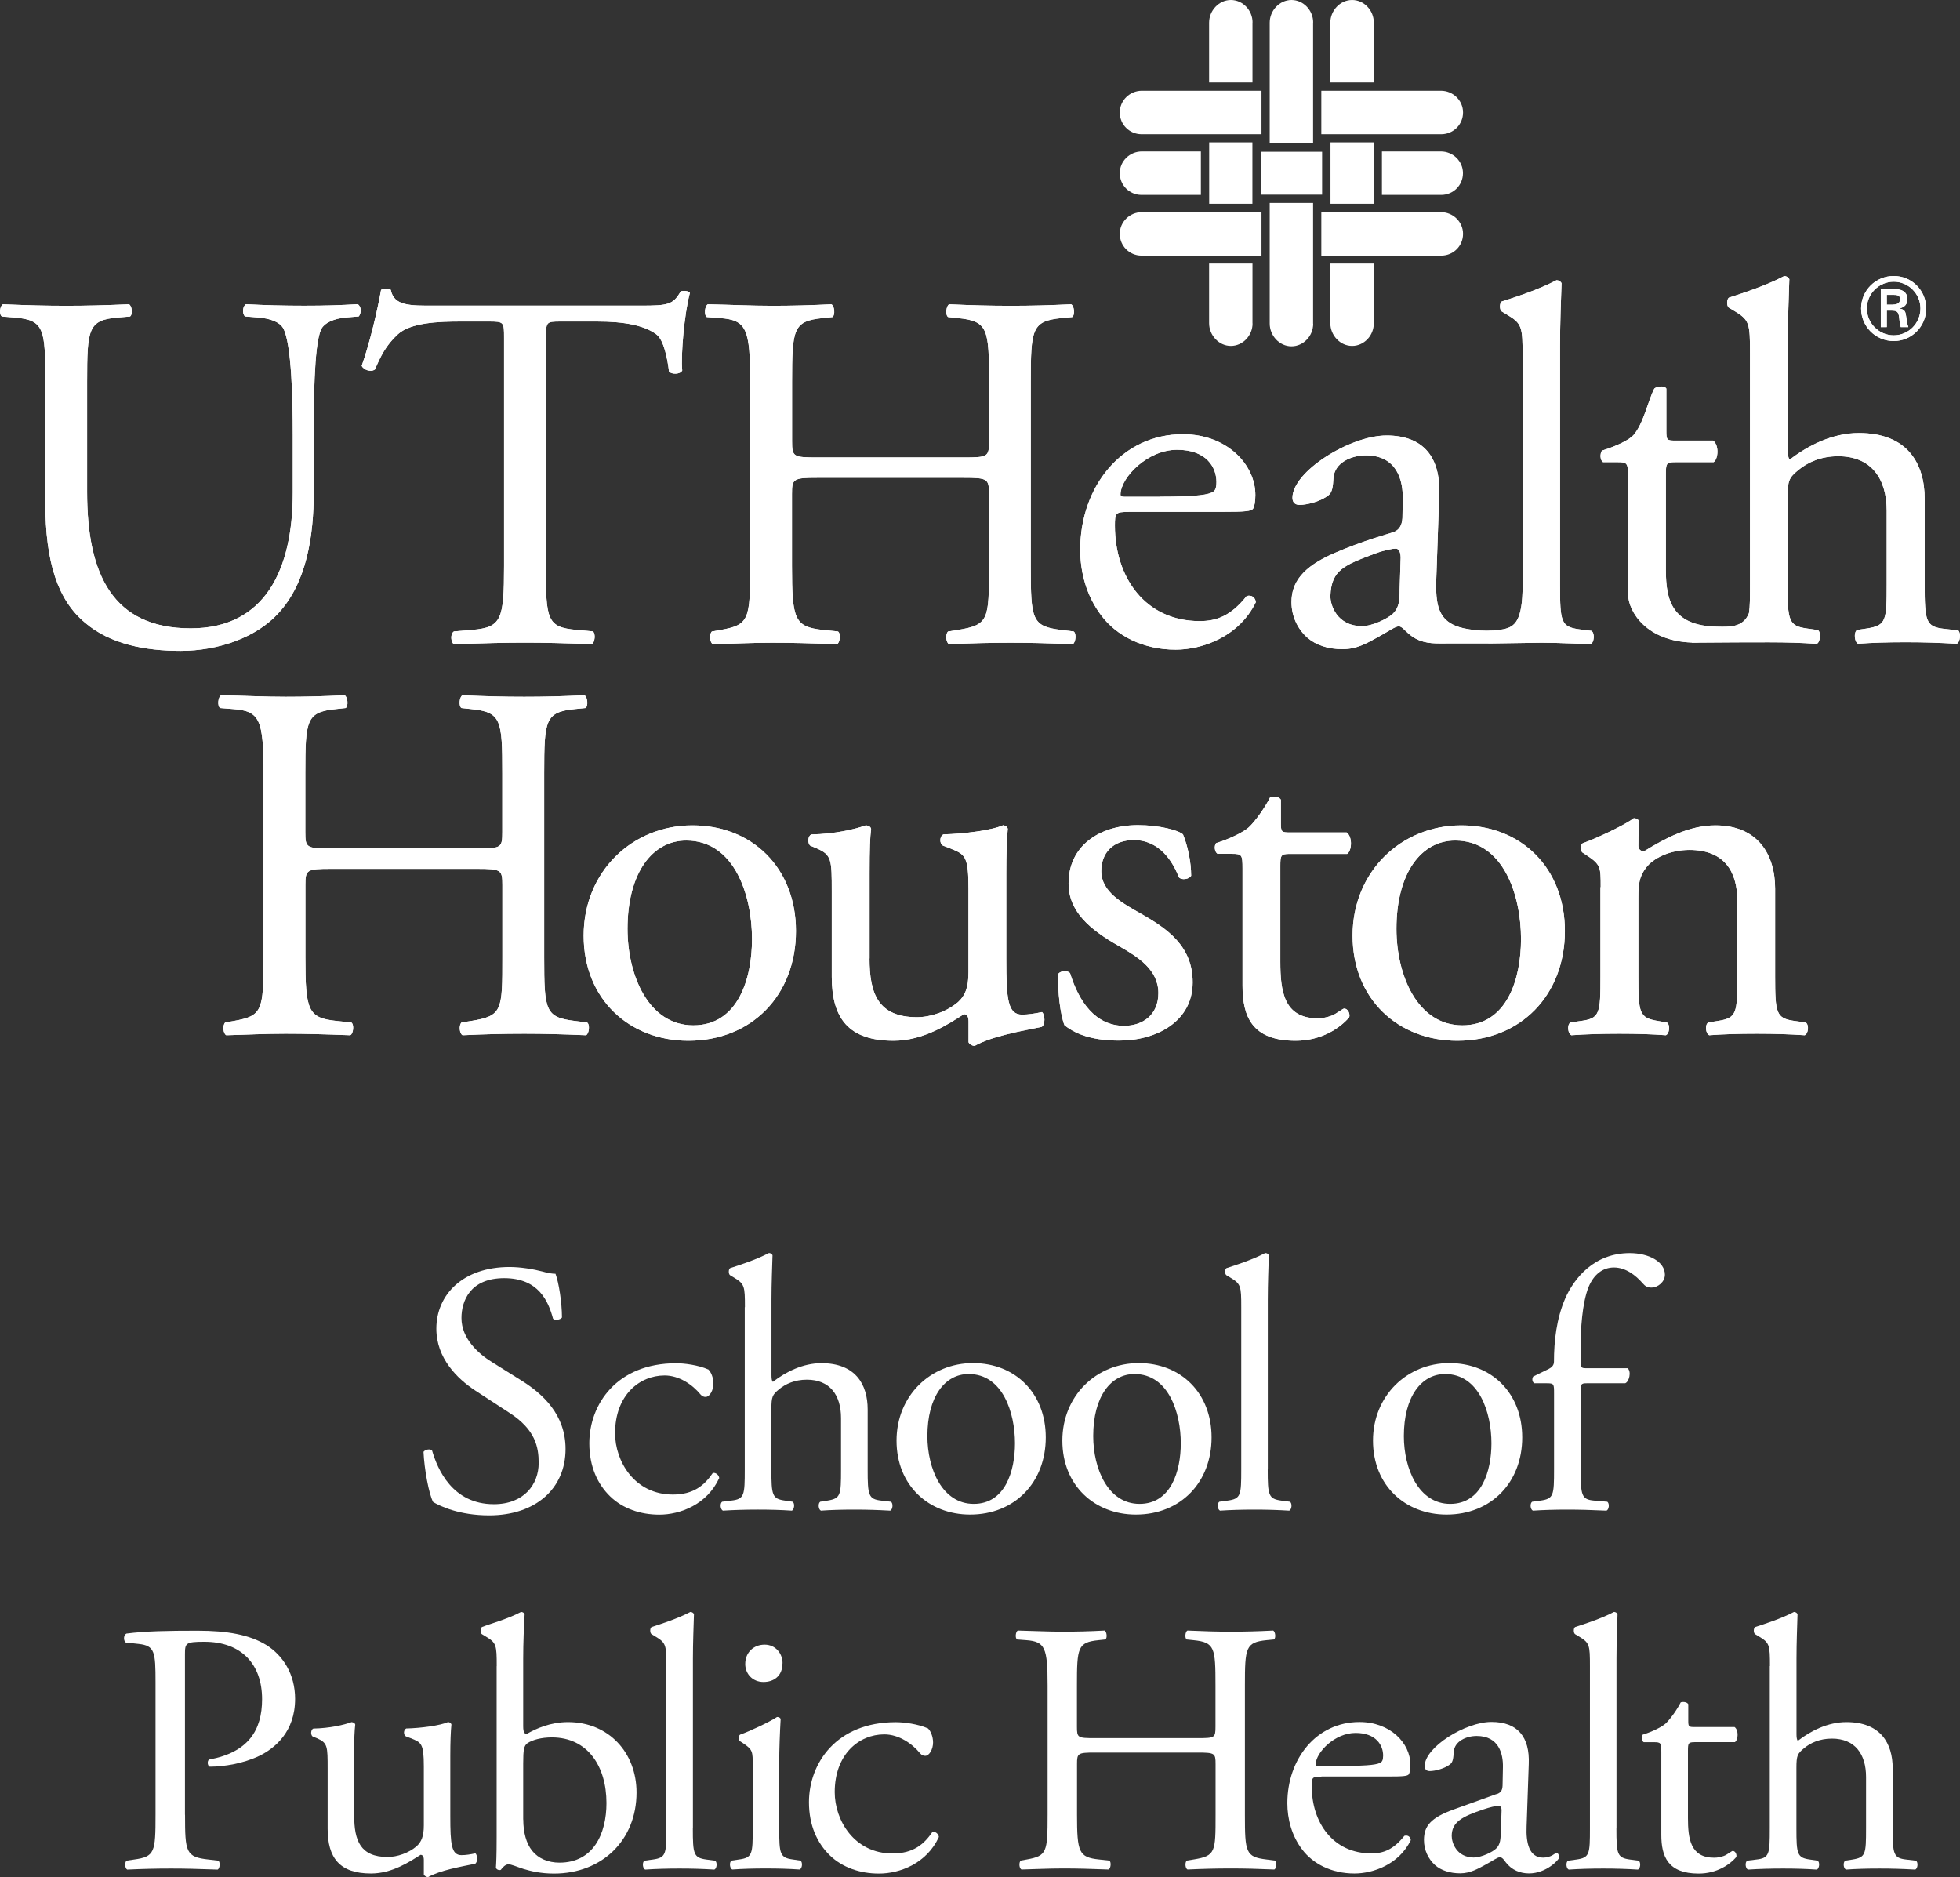 <?xml version="1.0" encoding="UTF-8"?><svg id="Stacked" xmlns="http://www.w3.org/2000/svg" viewBox="0 0 245.75 235.34"><rect x="0" y="0" width="245.75" height="235.34" fill="#333333" stroke="none"/><defs><style>.cls-1{fill:#fff;}</style></defs><g><path class="cls-1" d="M61.33,189.99c-3.78,0-6.17-1.17-7.02-1.67-.54-.99-1.12-4.19-1.21-6.3,.23-.31,.9-.41,1.08-.14,.67,2.29,2.52,6.71,7.74,6.71,3.78,0,5.62-2.48,5.62-5.17,0-1.98-.4-4.19-3.69-6.3l-4.28-2.79c-2.25-1.48-4.86-4.05-4.86-7.74,0-4.27,3.33-7.74,9.18-7.74,1.39,0,3.01,.27,4.18,.58,.58,.18,1.21,.27,1.58,.27,.41,1.08,.81,3.6,.81,5.49-.18,.27-.9,.41-1.12,.14-.58-2.16-1.8-5.08-6.12-5.08s-5.36,2.92-5.36,5c0,2.61,2.16,4.5,3.83,5.53l3.6,2.25c2.83,1.75,5.62,4.36,5.62,8.64,0,4.95-3.73,8.32-9.58,8.32h0Z"/><path class="cls-1" d="M88.78,171.67c.36,.31,.67,1.04,.67,1.8,0,.81-.45,1.67-.99,1.67-.22,0-.45-.09-.63-.31-.99-1.21-2.66-2.38-4.5-2.38-3.15,0-6.21,2.47-6.21,7.24,0,3.51,2.43,7.69,7.25,7.69,2.61,0,3.96-1.17,5-2.7,.36-.09,.76,.23,.81,.63-1.53,3.33-4.9,4.59-7.51,4.59-2.38,0-4.59-.76-6.17-2.29-1.57-1.53-2.61-3.73-2.61-6.66,0-4.86,3.42-10.03,10.89-10.03,1.04,0,2.79,.23,4,.77v-.02Z"/><path class="cls-1" d="M93.4,163.89c0-2.65-.04-2.92-1.4-3.73l-.45-.27c-.23-.14-.23-.77,0-.9,1.12-.36,3.24-1.04,4.86-1.89,.18,0,.36,.09,.45,.27-.04,1.35-.13,3.6-.13,5.58v9.45c0,.41,.04,.77,.18,.85,1.62-1.26,3.78-2.34,6.08-2.34,4.27,0,5.8,2.65,5.8,5.8v7.52c0,3.24,.09,3.73,1.71,3.91l1.21,.14c.31,.22,.22,.99-.09,1.12-1.62-.09-2.93-.13-4.5-.13s-2.97,.04-4.19,.13c-.31-.13-.4-.9-.09-1.12l.9-.14c1.67-.27,1.71-.67,1.71-3.91v-6.44c0-2.88-1.4-4.81-4.28-4.81-1.53,0-2.7,.54-3.51,1.22-.81,.67-.94,.9-.94,2.47v7.56c0,3.24,.09,3.69,1.71,3.91l.94,.14c.32,.18,.23,.99-.09,1.12-1.35-.09-2.66-.13-4.23-.13s-2.97,.04-4.41,.13c-.31-.13-.41-.9-.09-1.12l1.12-.14c1.67-.18,1.71-.67,1.71-3.91v-20.34h.02Z"/><path class="cls-1" d="M131.12,180.22c0,5.62-3.87,9.67-9.49,9.67-5.17,0-9.22-3.64-9.22-9.27s4.27-9.72,9.58-9.72,9.13,3.78,9.13,9.31h0Zm-9.67-7.95c-2.97,0-5.17,2.83-5.17,7.78,0,4.09,1.85,8.5,5.81,8.5s5.17-4.14,5.17-7.6c0-3.82-1.53-8.68-5.81-8.68h0Z"/><path class="cls-1" d="M151.91,180.22c0,5.62-3.87,9.67-9.49,9.67-5.17,0-9.22-3.64-9.22-9.27s4.27-9.72,9.58-9.72,9.13,3.78,9.13,9.31h0Zm-9.67-7.95c-2.97,0-5.17,2.83-5.17,7.78,0,4.09,1.85,8.5,5.81,8.5s5.17-4.14,5.17-7.6c0-3.82-1.53-8.68-5.81-8.68h0Z"/><path class="cls-1" d="M158.95,184.23c0,3.24,.09,3.69,1.71,3.91l1.08,.14c.31,.22,.22,.99-.09,1.12-1.48-.09-2.79-.13-4.36-.13s-2.97,.04-4.32,.13c-.31-.13-.4-.9-.09-1.12l1.04-.14c1.67-.23,1.71-.67,1.71-3.91v-20.34c0-2.65-.04-2.92-1.4-3.73l-.45-.27c-.23-.14-.23-.77,0-.9,1.12-.36,3.24-1.04,4.86-1.89,.18,0,.36,.09,.45,.27-.04,1.35-.13,3.6-.13,5.58v21.28h-.01Z"/><path class="cls-1" d="M190.86,180.22c0,5.62-3.87,9.67-9.49,9.67-5.17,0-9.22-3.64-9.22-9.27s4.27-9.72,9.58-9.72,9.13,3.78,9.13,9.31h0Zm-9.67-7.95c-2.97,0-5.17,2.83-5.17,7.78,0,4.09,1.85,8.5,5.81,8.5s5.17-4.14,5.17-7.6c0-3.82-1.53-8.68-5.81-8.68h0Z"/><path class="cls-1" d="M198.96,173.43c-.77,0-.77,.09-.77,1.31v9.49c0,3.24,.09,3.78,1.71,3.91l1.62,.14c.32,.22,.22,.99-.09,1.12-2.03-.09-3.33-.13-4.91-.13s-2.97,.04-4.32,.13c-.32-.13-.41-.9-.09-1.12l1.03-.14c1.67-.23,1.71-.67,1.71-3.91v-9.49c0-1.22,0-1.31-.9-1.31h-1.58c-.27-.18-.31-.58-.13-.85l1.93-.94c.36-.18,.67-.45,.67-.9,0-2.61,.32-5.4,1.4-7.92,1.12-2.56,3.64-5.71,8.1-5.71,2.38,0,4.41,1.08,4.41,2.7,0,.9-.86,1.62-1.71,1.62-.5,0-.77-.18-1.08-.54-.86-.99-2.12-1.98-3.6-1.98-1.39,0-2.52,.85-3.19,2.47-.81,2.07-.99,5.35-.99,7.6v1.3c0,1.21,0,1.26,.77,1.26h5.13c.5,.45,.18,1.71-.31,1.89h-4.81Z"/><path class="cls-1" d="M23.2,227.52c0,4.72,.09,5.31,2.97,5.62l1.21,.14c.27,.22,.18,.99-.09,1.12-2.57-.09-4.05-.13-5.85-.13-1.89,0-3.51,.04-5.49,.13-.27-.13-.36-.85-.09-1.12l.94-.14c2.61-.36,2.7-.9,2.7-5.62v-16.6c0-3.82-.09-4.59-2.12-4.81l-1.62-.18c-.32-.27-.27-.95,.09-1.12,2.38-.31,5.17-.36,8.91-.36s6.52,.5,8.64,1.8c2.07,1.3,3.6,3.64,3.6,6.75,0,4.14-2.56,6.21-4.5,7.15-1.98,.94-4.37,1.35-6.21,1.35-.32-.14-.32-.81-.04-.9,4.86-.9,6.61-3.65,6.61-7.56,0-4.36-2.56-7.2-7.24-7.2-2.39,0-2.43,.18-2.43,1.62v20.07h.01Z"/><path class="cls-1" d="M44.41,227.65c0,3.1,.77,5.17,4.19,5.17,1.21,0,2.65-.5,3.64-1.35,.58-.54,.9-1.21,.9-2.61v-7.38c0-2.93-.32-3.02-1.67-3.56l-.58-.22c-.32-.18-.32-.81,.04-.99,1.8-.04,4.27-.36,5.26-.81,.22,.04,.36,.14,.41,.31-.09,.85-.14,2.25-.14,3.92v7.56c0,3.56,.14,4.9,1.4,4.9,.54,0,1.12-.09,1.75-.23,.27,.23,.31,1.12-.04,1.31-1.75,.36-4.37,.81-5.89,1.67-.23,0-.45-.14-.54-.31v-1.85c0-.4-.14-.63-.41-.63-1.35,.85-3.55,2.34-6.21,2.34-3.96,0-5.44-1.98-5.44-5.62v-7.51c0-2.83,0-3.24-1.35-3.83l-.54-.22c-.27-.23-.22-.85,.09-.99,2.07-.04,3.82-.45,4.81-.81,.27,.04,.41,.14,.45,.31-.09,.77-.14,1.71-.14,3.92v7.51h0Z"/><path class="cls-1" d="M62.28,208.89c0-2.65-.04-2.92-1.4-3.73l-.45-.27c-.23-.14-.23-.77,0-.9,1.03-.41,3.19-.99,4.9-1.89,.18,0,.36,.09,.45,.27-.09,1.58-.18,3.6-.18,5.58v8.5c0,.77,.18,.94,.45,.94,1.17-.67,2.97-1.48,5.17-1.48,5.13,0,8.59,3.87,8.59,8.82,0,5.98-4.32,10.17-10.35,10.17-1.67,0-2.92-.31-3.82-.58-.95-.31-1.53-.58-1.89-.58s-.72,.36-.94,.67c-.04,.05-.09,.05-.18,.05-.18,0-.36-.09-.45-.27,.04-.63,.09-1.48,.09-3.83v-21.46h.01Zm3.33,19.25c0,1.57,.36,2.97,1.12,3.91,.76,.95,1.98,1.48,3.42,1.48,4.23,0,5.89-3.6,5.89-7.47,0-4.64-2.38-8.23-6.84-8.23-1.35,0-2.43,.31-3.06,.72-.45,.32-.54,.81-.54,2.56v7.02h.01Z"/><path class="cls-1" d="M86.87,229.23c0,3.24,.09,3.69,1.71,3.91l1.08,.14c.31,.22,.22,.99-.09,1.12-1.48-.09-2.79-.13-4.36-.13s-2.97,.04-4.32,.13c-.31-.13-.4-.9-.09-1.12l1.04-.14c1.67-.23,1.71-.67,1.71-3.91v-20.34c0-2.65-.04-2.92-1.4-3.73l-.45-.27c-.23-.14-.23-.77,0-.9,1.12-.36,3.24-1.04,4.86-1.89,.18,0,.36,.09,.45,.27-.04,1.35-.13,3.6-.13,5.58v21.28h-.01Z"/><path class="cls-1" d="M94.38,221.35c0-1.75,0-1.98-1.21-2.79l-.41-.27c-.18-.18-.18-.68,.04-.81,1.04-.36,3.6-1.53,4.63-2.21,.22,0,.41,.09,.45,.27-.09,1.57-.18,3.73-.18,5.58v8.1c0,3.24,.09,3.69,1.71,3.91l.95,.14c.32,.22,.22,.99-.09,1.12-1.35-.09-2.66-.13-4.23-.13s-2.97,.04-4.23,.13c-.31-.13-.41-.9-.09-1.12l.95-.14c1.67-.23,1.71-.67,1.71-3.91v-7.88h0Zm3.73-12.81c0,1.62-1.12,2.34-2.38,2.34-1.39,0-2.29-1.04-2.29-2.25,0-1.48,1.08-2.43,2.43-2.43s2.25,1.08,2.25,2.34h-.01Z"/><path class="cls-1" d="M116.32,216.67c.36,.31,.67,1.04,.67,1.8,0,.81-.45,1.67-.99,1.67-.22,0-.45-.09-.63-.31-.99-1.21-2.66-2.38-4.5-2.38-3.15,0-6.21,2.47-6.21,7.24,0,3.51,2.43,7.69,7.25,7.69,2.61,0,3.96-1.17,5-2.7,.36-.09,.76,.23,.81,.63-1.53,3.33-4.9,4.59-7.51,4.59-2.38,0-4.59-.76-6.17-2.29-1.57-1.53-2.61-3.73-2.61-6.66,0-4.86,3.42-10.03,10.89-10.03,1.04,0,2.79,.23,4,.77v-.02Z"/><path class="cls-1" d="M137.29,219.73c-2.16,0-2.25,.09-2.25,1.44v6.34c0,4.72,.23,5.35,2.75,5.62l1.3,.14c.27,.18,.18,.99-.09,1.12-2.43-.09-3.96-.13-5.71-.13-1.93,0-3.46,.09-5.22,.13-.27-.13-.36-.85-.09-1.12l.76-.14c2.52-.45,2.61-.9,2.61-5.62v-16.2c0-4.72-.32-5.49-2.66-5.67l-1.17-.09c-.27-.18-.18-.99,.09-1.12,2.2,.05,3.73,.14,5.67,.14,1.75,0,3.29-.04,5.22-.14,.27,.14,.36,.95,.09,1.12l-.86,.09c-2.61,.27-2.7,.94-2.7,5.67v5.17c0,1.4,.09,1.44,2.25,1.44h12.87c2.16,0,2.25-.04,2.25-1.44v-5.17c0-4.72-.09-5.4-2.75-5.67l-.86-.09c-.27-.18-.18-.99,.09-1.12,2.07,.09,3.6,.14,5.45,.14s3.29-.04,5.31-.14c.27,.14,.36,.95,.09,1.12l-.94,.09c-2.61,.27-2.7,.94-2.7,5.67v16.2c0,4.72,.09,5.31,2.7,5.62l1.08,.14c.27,.18,.18,.99-.09,1.12-2.16-.09-3.69-.13-5.44-.13-1.84,0-3.46,.04-5.45,.13-.27-.13-.36-.85-.09-1.12l.86-.14c2.75-.45,2.75-.9,2.75-5.62v-6.34c0-1.35-.09-1.44-2.25-1.44h-12.87Z"/><path class="cls-1" d="M165.68,222.75c-1.17,0-1.21,.09-1.21,1.21,0,4.54,2.66,8.41,7.47,8.41,1.49,0,2.75-.45,4.14-2.2,.45-.14,.77,.13,.81,.54-1.49,3.06-4.73,4.18-7.07,4.18-2.92,0-5.22-1.26-6.52-2.97-1.35-1.75-1.89-3.87-1.89-5.85,0-5.54,3.64-10.17,9.04-10.17,3.87,0,6.39,2.65,6.39,5.35,0,.63-.09,.99-.18,1.17-.13,.27-.76,.31-2.65,.31h-8.33v.02Zm2.79-1.35c3.33,0,4.32-.18,4.68-.45,.13-.09,.27-.27,.27-.85,0-1.26-.86-2.83-3.46-2.83s-4.95,2.43-5,3.92c0,.09,0,.22,.31,.22h3.2Z"/><path class="cls-1" d="M187.64,224.95c.67-.23,.76-.63,.76-1.31l.04-2.07c.04-1.67-.5-3.92-3.29-3.92-1.26,0-2.79,.63-2.88,2.02-.04,.72-.09,1.26-.45,1.53-.67,.54-1.89,.85-2.56,.85-.41,0-.63-.23-.63-.63,0-2.34,5.08-5.53,8.37-5.53s4.82,1.89,4.68,5.27l-.27,7.83c-.09,2.07,.32,3.91,2.07,3.91,.45,0,.85-.13,1.12-.27,.22-.13,.45-.31,.58-.31,.18,0,.31,.27,.31,.58,0,.23-1.58,1.98-3.78,1.98-1.08,0-2.16-.4-2.92-1.4-.18-.27-.45-.63-.72-.63-.31,0-.85,.41-1.75,.9-.99,.54-1.98,1.12-3.24,1.12s-2.39-.36-3.15-1.03c-.85-.77-1.39-1.89-1.39-3.15,0-1.75,.85-2.79,3.73-3.83l5.36-1.93v.02Zm-2.78,7.92c.9,0,2.29-.67,2.74-1.12,.54-.54,.54-1.17,.58-2.11l.09-2.65c0-.5-.18-.58-.45-.58s-1.04,.18-1.84,.45c-2.66,.9-3.96,1.58-3.96,3.33,0,.76,.54,2.7,2.83,2.7v-.02Z"/><path class="cls-1" d="M202.67,229.23c0,3.24,.09,3.69,1.71,3.91l1.08,.14c.31,.22,.22,.99-.09,1.12-1.48-.09-2.79-.13-4.36-.13s-2.97,.04-4.32,.13c-.31-.13-.4-.9-.09-1.12l1.04-.14c1.67-.23,1.71-.67,1.71-3.91v-20.34c0-2.65-.04-2.92-1.4-3.73l-.45-.27c-.23-.14-.23-.77,0-.9,1.12-.36,3.24-1.04,4.86-1.89,.18,0,.36,.09,.45,.27-.04,1.35-.13,3.6-.13,5.58v21.28h-.01Z"/><path class="cls-1" d="M212.45,218.43c-.76,0-.81,.13-.81,1.08v8.41c0,2.61,.31,4.99,3.28,4.99,.45,0,.86-.09,1.21-.22,.41-.14,.99-.63,1.12-.63,.36,0,.54,.5,.45,.77-.81,.94-2.43,2.07-4.72,2.07-3.87,0-4.68-2.16-4.68-4.86v-10.3c0-1.22-.04-1.31-.95-1.31h-1.26c-.27-.18-.31-.67-.13-.94,1.3-.41,2.43-.99,2.88-1.4,.58-.54,1.44-1.75,1.89-2.65,.22-.09,.76-.09,.95,.22v2.02c0,.81,.04,.85,.81,.85h5c.54,.41,.45,1.62,.04,1.89h-5.08Z"/><path class="cls-1" d="M221.92,208.89c0-2.65-.04-2.92-1.4-3.73l-.45-.27c-.23-.14-.23-.77,0-.9,1.12-.36,3.24-1.04,4.86-1.89,.18,0,.36,.09,.45,.27-.04,1.35-.13,3.6-.13,5.58v9.45c0,.41,.04,.77,.18,.85,1.62-1.26,3.78-2.34,6.08-2.34,4.27,0,5.8,2.65,5.8,5.8v7.52c0,3.24,.09,3.73,1.71,3.91l1.21,.14c.31,.22,.22,.99-.09,1.12-1.62-.09-2.93-.13-4.5-.13s-2.97,.04-4.19,.13c-.31-.13-.4-.9-.09-1.12l.9-.14c1.67-.27,1.71-.67,1.71-3.91v-6.44c0-2.88-1.4-4.81-4.28-4.81-1.53,0-2.7,.54-3.51,1.22-.81,.67-.94,.9-.94,2.47v7.56c0,3.24,.09,3.69,1.71,3.91l.94,.14c.32,.18,.23,.99-.09,1.12-1.35-.09-2.66-.13-4.23-.13s-2.97,.04-4.41,.13c-.31-.13-.41-.9-.09-1.12l1.12-.14c1.67-.18,1.71-.67,1.71-3.91v-20.34h.02Z"/></g><g><path class="cls-1" d="M245.49,79.03l-1.73-.19c-2.31-.26-2.44-.96-2.44-5.58v-10.7c0-4.48-2.18-8.27-8.26-8.27-3.26,0-6.34,1.54-8.65,3.33-.19-.13-.25-.64-.25-1.22v-13.46c0-2.82,.13-6.02,.19-7.94-.13-.26-.38-.39-.64-.39-2.31,1.22-5.31,2.18-6.92,2.7-.32,.19-.32,1.09,0,1.28l.64,.38c1.92,1.15,1.99,1.54,1.99,5.31v28.96c0,1.66,0,2.81-.13,3.62-.71,1.89-2.61,1.73-3.96,1.71-5.74-.08-6.46-3.4-6.46-7.11v-11.98c0-1.35,.06-1.54,1.15-1.54h4.84c.58-.39,.71-2.12-.07-2.7h-4.71c-1.09,0-1.15-.07-1.15-1.22v-5.3c-.26-.45-1.29-.24-1.51,0-.78,1.48-1.35,4.42-2.63,5.85-.53,.59-2.08,1.35-3.94,1.93-.25,.39-.25,1.18,.14,1.44h1.79c1.28,0,1.34,.12,1.34,1.85v14.67c.05,2.33,2.39,5.91,8.01,6.1,0,0,0,.01,0,.02h.66c.09,0,.18-.01,.28-.01,2.7-.03,6.64-.04,8.7-.04,2.24,0,4.1,.06,6.02,.19,.44-.19,.58-1.47,.13-1.73l-1.35-.19c-2.31-.32-2.44-.96-2.44-5.58v-10.76c0-2.25,.19-2.57,1.35-3.53s2.82-1.73,5-1.73c4.1,0,6.08,2.75,6.08,6.85v9.16c0,4.61-.06,5.19-2.44,5.58l-1.28,.19c-.45,.32-.32,1.54,.13,1.73,1.73-.13,3.65-.19,5.96-.19s4.1,.06,6.41,.19c.45-.19,.58-1.4,.13-1.73v.05Z"/><path class="cls-1" d="M199.53,79.09l-1.52-.19c-2.29-.31-2.41-.95-2.41-5.52v-30c0-2.79,.12-5.96,.19-7.87-.12-.25-.38-.38-.63-.38-2.29,1.21-5.27,2.16-6.85,2.66-.32,.19-.32,1.08,0,1.27l.63,.38c1.9,1.14,1.97,1.52,1.97,5.26v28.67c0,4.57-1.03,5.23-2.41,5.52-.37,.08-.81,.13-1.22,.16-1.19,.07-2.13,0-3.07-.15-3.79-.55-4.18-2.72-4.14-5.84l.38-11.03c.19-4.76-2.03-7.43-6.6-7.43s-11.8,4.51-11.8,7.81c0,.57,.32,.89,.89,.89,.95,0,2.66-.44,3.62-1.2,.5-.38,.57-1.14,.63-2.16,.13-1.96,2.28-2.85,4.06-2.85,3.93,0,4.69,3.17,4.63,5.52l-.04,2.35c-.06,.95-.44,1.5-1.11,1.75-.5,.19-3.65,1-7.48,2.66-3.92,1.71-5.32,3.65-5.32,6.12,0,1.77,.76,3.36,1.97,4.44,1.08,.95,2.6,1.46,4.44,1.46s3.17-.82,4.57-1.59c1.27-.7,2.03-1.27,2.47-1.27,.38,0,.73,.49,1.17,.86,1.27,1.15,2.6,1.28,3.95,1.28,2.76-.01,5.53,0,6.61,0h0l6.17-.09c2.23,0,6.15,.19,6.15,.19,.44-.19,.57-1.35,.12-1.67h-.02Zm-24.04-5.15c0,1.33-.06,2.22-.82,2.98-.64,.63-2.6,1.58-3.87,1.58-3.24,0-4.03-2.73-3.99-3.8,.1-3.27,1.82-3.87,5.52-5.27,1.28-.48,2.3-.65,2.68-.65s.61,.45,.61,1.15l-.13,4.01h0Z"/><g><path class="cls-1" d="M36.71,54.39c0-3.97-.13-11.33-1.21-13.25-.45-.77-1.6-1.22-3.2-1.34l-1.6-.13c-.38-.45-.25-1.28,.13-1.53,2.43,.13,4.8,.19,7.3,.19,2.69,0,4.42-.06,6.72-.19,.51,.32,.45,1.15,.13,1.53l-1.54,.13c-1.6,.13-2.82,.7-3.2,1.54-.9,2.11-.9,9.47-.9,13.06v7.23c0,5.57-.89,11.46-4.48,15.3-2.75,3-7.49,4.67-12.22,4.67-4.41,0-8.83-.83-11.97-3.52-3.39-2.82-4.99-7.49-4.99-15.11v-15.1c0-6.65-.13-7.74-3.84-8.06l-1.6-.13c-.39-.25-.26-1.34,.13-1.53,3.2,.13,5.38,.19,7.93,.19s4.74-.06,7.87-.19c.38,.19,.51,1.28,.13,1.53l-1.54,.13c-3.71,.32-3.84,1.41-3.84,8.06v13.82c0,10.31,3.2,17.09,12.99,17.09,9.28,0,12.8-7.3,12.8-17.03,0,0,0-7.36,0-7.36Z"/><path class="cls-1" d="M68.44,70.97c0,6.72,.13,7.68,3.84,8l2.05,.19c.38,.26,.26,1.41-.13,1.6-3.65-.13-5.82-.19-8.38-.19s-4.8,.06-8.9,.19c-.38-.19-.51-1.28,0-1.6l2.31-.19c3.65-.32,3.97-1.28,3.97-8v-28.61c0-1.98,0-2.05-1.92-2.05h-3.52c-2.75,0-6.27,.13-7.87,1.6-1.54,1.41-2.18,2.81-2.88,4.41-.51,.38-1.41,.06-1.66-.45,1.02-2.88,1.98-6.98,2.43-9.53,.19-.13,1.03-.19,1.22,0,.38,2.05,2.49,1.98,5.44,1.98h25.92c3.46,0,4.03-.13,4.99-1.79,.32-.13,1.02-.06,1.15,.19-.7,2.62-1.15,7.81-.96,9.73-.25,.51-1.34,.51-1.66,.13-.19-1.6-.64-3.97-1.6-4.67-1.47-1.09-3.91-1.6-7.42-1.6h-4.54c-1.92,0-1.85,.06-1.85,2.18v28.48h-.03Z"/><path class="cls-1" d="M102.5,59.9c-3.07,0-3.2,.13-3.2,2.05v9.03c0,6.72,.32,7.61,3.91,8l1.86,.19c.38,.26,.26,1.41-.13,1.6-3.45-.13-5.63-.19-8.13-.19-2.75,0-4.93,.13-7.42,.19-.38-.19-.51-1.22-.13-1.6l1.09-.19c3.58-.64,3.71-1.28,3.71-8v-23.04c0-6.72-.45-7.81-3.77-8.06l-1.67-.13c-.38-.25-.25-1.41,.13-1.6,3.14,.06,5.31,.19,8.06,.19,2.5,0,4.67-.06,7.43-.19,.39,.19,.51,1.34,.13,1.6l-1.22,.13c-3.71,.38-3.84,1.34-3.84,8.06v7.36c0,1.98,.13,2.05,3.2,2.05h18.3c3.07,0,3.2-.07,3.2-2.05v-7.36c0-6.72-.13-7.68-3.91-8.06l-1.22-.13c-.38-.25-.25-1.41,.13-1.6,2.94,.13,5.12,.19,7.74,.19s4.67-.06,7.55-.19c.39,.19,.51,1.34,.13,1.6l-1.35,.13c-3.71,.38-3.84,1.34-3.84,8.06v23.04c0,6.72,.12,7.55,3.84,8l1.54,.19c.38,.26,.25,1.41-.13,1.6-3.07-.13-5.25-.19-7.75-.19s-4.93,.06-7.74,.19c-.38-.19-.51-1.22-.13-1.6l1.22-.19c3.91-.64,3.91-1.28,3.91-8v-9.03c0-1.92-.13-2.05-3.2-2.05,0,0-18.3,0-18.3,0Z"/><path class="cls-1" d="M141.52,64.18c-1.67,0-1.73,.13-1.73,1.73,0,6.46,3.78,11.96,10.63,11.96,2.11,0,3.9-.64,5.89-3.14,.64-.19,1.09,.2,1.15,.77-2.11,4.34-6.72,5.95-10.05,5.95-4.16,0-7.43-1.79-9.28-4.22-1.92-2.5-2.69-5.5-2.69-8.32,0-7.87,5.19-14.47,12.87-14.47,5.5,0,9.09,3.78,9.09,7.62,0,.9-.13,1.41-.26,1.67-.19,.38-1.09,.44-3.78,.44h-11.84Zm3.96-1.91c4.74,0,6.14-.26,6.66-.64,.19-.13,.38-.38,.38-1.21,0-1.79-1.21-4.03-4.93-4.03s-7.04,3.45-7.1,5.57c0,.13,0,.32,.45,.32h4.54Z"/></g><path class="cls-1" d="M233.35,38.67c0-2.24,1.82-4.07,4.09-4.07s4.07,1.82,4.07,4.07-1.81,4.09-4.07,4.09-4.09-1.82-4.09-4.09Zm7.44,0c0-1.84-1.5-3.35-3.35-3.35s-3.37,1.51-3.37,3.35,1.51,3.37,3.37,3.37,3.35-1.51,3.35-3.37Zm-4.22,.27v2.07h-.75v-4.79h1.55c.88,0,1.79,.24,1.79,1.32,0,.55-.34,.99-.98,1.12v.02c.66,.13,.74,.42,.81,.94,.07,.45,.12,.95,.28,1.39h-.95c-.05-.27-.13-.57-.16-.86-.05-.41-.05-.79-.27-1.02-.18-.19-.43-.17-.69-.19h-.63Zm.79-.75c.7-.02,.87-.31,.87-.68s-.16-.54-.76-.54h-.9v1.23h.79Z"/><path class="cls-1" d="M41.49,108.93c-3.07,0-3.2,.13-3.2,2.05v9.02c0,6.72,.32,7.62,3.9,8l1.86,.19c.38,.26,.26,1.41-.13,1.6-3.46-.13-5.63-.19-8.13-.19-2.75,0-4.93,.13-7.42,.19-.38-.19-.51-1.22-.13-1.6l1.09-.19c3.58-.64,3.71-1.28,3.71-8v-23.04c0-6.72-.45-7.81-3.78-8.06l-1.66-.13c-.38-.26-.26-1.41,.13-1.6,3.14,.06,5.31,.19,8.06,.19,2.5,0,4.67-.06,7.42-.19,.38,.19,.51,1.34,.13,1.6l-1.22,.13c-3.71,.38-3.84,1.34-3.84,8.06v7.36c0,1.98,.13,2.05,3.2,2.05h18.3c3.07,0,3.2-.06,3.2-2.05v-7.36c0-6.72-.13-7.68-3.9-8.06l-1.22-.13c-.38-.26-.26-1.41,.13-1.6,2.94,.13,5.12,.19,7.74,.19s4.67-.06,7.55-.19c.38,.19,.51,1.34,.13,1.6l-1.34,.13c-3.71,.38-3.84,1.34-3.84,8.06v23.04c0,6.72,.13,7.55,3.84,8l1.54,.19c.38,.26,.26,1.41-.13,1.6-3.07-.13-5.25-.19-7.74-.19-2.62,0-4.93,.06-7.74,.19-.38-.19-.51-1.22-.13-1.6l1.22-.19c3.9-.64,3.9-1.28,3.9-8v-9.02c0-1.92-.13-2.05-3.2-2.05,0,0-18.3,0-18.3,0Z"/><path class="cls-1" d="M99.8,116.72c0,8-5.5,13.76-13.5,13.76-7.36,0-13.12-5.18-13.12-13.18s6.08-13.82,13.63-13.82,12.99,5.38,12.99,13.25h0Zm-13.76-11.34c-4.22,0-7.36,4.03-7.36,11.07,0,5.82,2.62,12.1,8.25,12.1s7.36-5.89,7.36-10.82c0-5.44-2.18-12.35-8.25-12.35Z"/><path class="cls-1" d="M161.68,107.06c-1.09,0-1.15,.19-1.15,1.54v11.97c0,3.71,.45,7.1,4.67,7.1,.64,0,1.22-.13,1.73-.32,.58-.19,1.41-.9,1.6-.9,.51,0,.77,.7,.64,1.09-1.15,1.34-3.46,2.94-6.72,2.94-5.5,0-6.66-3.07-6.66-6.91v-14.66c0-1.73-.06-1.86-1.34-1.86h-1.79c-.38-.26-.45-.96-.19-1.34,1.86-.58,3.46-1.41,4.1-1.98,.83-.77,2.05-2.5,2.69-3.78,.32-.13,1.09-.13,1.34,.32v2.88c0,1.15,.06,1.22,1.15,1.22h7.1c.77,.58,.64,2.3,.06,2.69h-7.23Z"/><path class="cls-1" d="M196.21,116.72c0,8-5.5,13.76-13.5,13.76-7.36,0-13.12-5.18-13.12-13.18s6.08-13.82,13.63-13.82,12.99,5.38,12.99,13.25h0Zm-13.76-11.34c-4.22,0-7.36,4.03-7.36,11.07,0,5.82,2.62,12.1,8.26,12.1s7.36-5.89,7.36-10.82c0-5.44-2.18-12.35-8.26-12.35Z"/><path class="cls-1" d="M200.7,111.22c0-2.5,0-2.82-1.73-3.97l-.58-.38c-.26-.26-.26-.96,.06-1.15,1.47-.51,5.12-2.18,6.4-3.14,.26,0,.58,.13,.7,.45-.13,1.47-.13,2.43-.13,3.01,0,.38,.26,.7,.7,.7,2.69-1.66,5.7-3.26,8.96-3.26,5.31,0,7.49,3.65,7.49,7.94v11.01c0,4.61,.13,5.25,2.43,5.57l1.41,.19c.45,.32,.32,1.41-.13,1.6-1.92-.13-3.78-.19-6.02-.19s-4.22,.06-5.95,.19c-.45-.19-.58-1.28-.13-1.6l1.22-.19c2.37-.38,2.43-.96,2.43-5.57v-9.54c0-3.65-1.66-6.33-6.01-6.33-2.43,0-4.54,1.02-5.44,2.24-.83,1.09-.96,1.98-.96,3.84v9.79c0,4.61,.13,5.18,2.43,5.57l1.15,.19c.45,.32,.32,1.41-.13,1.6-1.73-.13-3.58-.19-5.82-.19s-4.22,.06-6.02,.19c-.45-.19-.58-1.28-.13-1.6l1.34-.19c2.37-.32,2.43-.96,2.43-5.57v-11.2h.03Z"/><path class="cls-1" d="M109.02,120.17c0,4.42,1.09,7.36,5.95,7.36,1.73,0,3.78-.7,5.18-1.92,.83-.77,1.28-1.73,1.28-3.71v-10.5c0-4.16-.45-4.29-2.37-5.06l-.83-.32c-.45-.26-.45-1.15,.06-1.41,2.56-.06,6.08-.51,7.49-1.15,.32,.06,.51,.19,.58,.45-.13,1.22-.19,3.2-.19,5.57v10.75c0,5.06,.19,6.98,1.98,6.98,.77,0,1.6-.13,2.5-.32,.38,.32,.45,1.6-.06,1.86-2.5,.51-6.21,1.15-8.38,2.37-.32,0-.64-.19-.77-.45v-2.62c0-.58-.19-.9-.58-.9-1.92,1.22-5.05,3.33-8.83,3.33-5.63,0-7.74-2.82-7.74-8v-10.69c0-4.03,0-4.61-1.92-5.44l-.77-.32c-.38-.32-.32-1.22,.13-1.41,2.94-.06,5.44-.64,6.85-1.15,.38,.06,.58,.19,.64,.45-.13,1.09-.19,2.43-.19,5.57v10.69h0Z"/><path class="cls-1" d="M148.33,104.62c.58,1.41,1.02,3.46,1.02,5.18-.26,.45-1.22,.58-1.54,.19-1.09-2.82-3.01-4.67-5.63-4.67s-4.1,1.6-4.1,3.9c0,2.62,2.69,4.03,4.93,5.31,3.39,1.92,6.53,4.1,6.53,8.64,0,4.86-4.48,7.29-9.22,7.29-3.01,0-5.25-.64-6.85-1.92-.51-1.22-.9-4.35-.77-6.46,.32-.38,1.15-.45,1.47-.06,1.09,3.52,3.14,6.59,6.78,6.59,2.3,0,4.29-1.34,4.29-4.1,0-2.94-2.56-4.54-4.93-5.89-3.71-2.11-6.33-4.35-6.33-7.87,0-4.67,3.84-7.3,8.7-7.3,2.69,0,5.06,.64,5.63,1.15l.02,.02Z"/></g><g><rect class="cls-1" x="151.61" y="17.85" width="5.42" height="7.7"/><rect class="cls-1" x="158.07" y="19.03" width="7.7" height="5.38"/><rect class="cls-1" x="166.82" y="17.85" width="5.42" height="7.7"/><g><path class="cls-1" d="M164.65,2.82c0-1.51-1.21-2.82-2.72-2.82s-2.73,1.34-2.73,2.84v15.12h5.44V2.82h0Z"/><path class="cls-1" d="M164.65,40.6c0,1.51-1.21,2.82-2.72,2.82s-2.73-1.34-2.73-2.85v-15.12h5.44v15.14h0Z"/><path class="cls-1" d="M157.05,2.82c0-1.51-1.21-2.82-2.72-2.82s-2.73,1.34-2.73,2.84v7.5h5.44V2.82h0Z"/><path class="cls-1" d="M172.25,2.82c0-1.51-1.21-2.82-2.72-2.82s-2.73,1.34-2.73,2.84v7.5h5.45V2.82Z"/><path class="cls-1" d="M157.05,40.55c0,1.51-1.21,2.82-2.72,2.82s-2.73-1.34-2.73-2.85v-7.48h5.44v7.51h0Z"/><path class="cls-1" d="M172.25,40.55c0,1.51-1.21,2.82-2.72,2.82s-2.73-1.34-2.73-2.85v-7.48h5.45s0,7.51,0,7.51Z"/><path class="cls-1" d="M143.2,16.83h14.97v-5.45h-15c-1.51,0-2.77,1.21-2.77,2.72s1.2,2.71,2.7,2.73h.09s0,0,0,0"/><path class="cls-1" d="M143.2,32.05h14.97v-5.45h-15c-1.51,0-2.77,1.21-2.77,2.72s1.2,2.71,2.7,2.73h.09s0,0,0,0"/><path class="cls-1" d="M180.64,32.05h-14.97v-5.45h15c1.51,0,2.77,1.21,2.77,2.72s-1.2,2.71-2.7,2.73h-.09"/><path class="cls-1" d="M143.2,24.44h7.37v-5.45h-7.4c-1.51,0-2.77,1.21-2.77,2.72s1.2,2.71,2.7,2.73h.09s0,0,0,0"/><path class="cls-1" d="M180.64,24.44h-7.37v-5.45h7.39c1.51,0,2.77,1.21,2.77,2.72s-1.2,2.71-2.7,2.73h-.09s0,0,0,0"/><path class="cls-1" d="M180.64,16.83h-14.97v-5.45h15c1.51,0,2.77,1.21,2.77,2.72s-1.2,2.71-2.7,2.73h-.09"/></g></g><g><path class="cls-1" d="M245.49,79.03l-1.73-.19c-2.31-.26-2.44-.96-2.44-5.58v-10.7c0-4.48-2.18-8.27-8.26-8.27-3.26,0-6.34,1.54-8.65,3.33-.19-.13-.25-.64-.25-1.22v-13.46c0-2.82,.13-6.02,.19-7.94-.13-.26-.38-.39-.64-.39-2.31,1.22-5.31,2.18-6.92,2.7-.32,.19-.32,1.09,0,1.28l.64,.38c1.92,1.15,1.99,1.54,1.99,5.31v28.96c0,1.66,0,2.81-.13,3.62-.71,1.89-2.61,1.73-3.96,1.71-5.74-.08-6.46-3.4-6.46-7.11v-11.98c0-1.35,.06-1.54,1.15-1.54h4.84c.58-.39,.71-2.12-.07-2.7h-4.71c-1.09,0-1.15-.07-1.15-1.22v-5.3c-.26-.45-1.29-.24-1.51,0-.78,1.48-1.35,4.42-2.63,5.85-.53,.59-2.08,1.35-3.94,1.93-.25,.39-.25,1.18,.14,1.44h1.79c1.28,0,1.34,.12,1.34,1.85v14.67c.05,2.33,2.39,5.91,8.01,6.1,0,0,0,.01,0,.02h.66c.09,0,.18-.01,.28-.01,2.7-.03,6.64-.04,8.7-.04,2.24,0,4.1,.06,6.02,.19,.44-.19,.58-1.47,.13-1.73l-1.35-.19c-2.31-.32-2.44-.96-2.44-5.58v-10.76c0-2.25,.19-2.57,1.35-3.53s2.82-1.73,5-1.73c4.1,0,6.08,2.75,6.08,6.85v9.16c0,4.61-.06,5.19-2.44,5.58l-1.28,.19c-.45,.32-.32,1.54,.13,1.73,1.73-.13,3.65-.19,5.96-.19s4.1,.06,6.41,.19c.45-.19,.58-1.4,.13-1.73v.05Z"/><path class="cls-1" d="M199.53,79.09l-1.52-.19c-2.29-.31-2.41-.95-2.41-5.52v-30c0-2.79,.12-5.96,.19-7.87-.12-.25-.38-.38-.63-.38-2.29,1.21-5.27,2.16-6.85,2.66-.32,.19-.32,1.08,0,1.27l.63,.38c1.9,1.14,1.97,1.52,1.97,5.26v28.67c0,4.57-1.03,5.23-2.41,5.52-.37,.08-.81,.13-1.22,.16-1.19,.07-2.13,0-3.07-.15-3.79-.55-4.18-2.72-4.14-5.84l.38-11.03c.19-4.76-2.03-7.43-6.6-7.43s-11.8,4.51-11.8,7.81c0,.57,.32,.89,.89,.89,.95,0,2.66-.44,3.62-1.2,.5-.38,.57-1.14,.63-2.16,.13-1.96,2.28-2.85,4.06-2.85,3.93,0,4.69,3.17,4.63,5.52l-.04,2.35c-.06,.95-.44,1.5-1.11,1.75-.5,.19-3.65,1-7.48,2.66-3.92,1.71-5.32,3.65-5.32,6.12,0,1.77,.76,3.36,1.97,4.44,1.08,.95,2.6,1.46,4.44,1.46s3.17-.82,4.57-1.59c1.27-.7,2.03-1.27,2.47-1.27,.38,0,.73,.49,1.17,.86,1.27,1.15,2.6,1.28,3.95,1.28,2.76-.01,5.53,0,6.61,0h0l6.17-.09c2.23,0,6.15,.19,6.15,.19,.44-.19,.57-1.35,.12-1.67h-.02Zm-24.04-5.15c0,1.33-.06,2.22-.82,2.98-.64,.63-2.6,1.58-3.87,1.58-3.24,0-4.03-2.73-3.99-3.8,.1-3.27,1.82-3.87,5.52-5.27,1.28-.48,2.3-.65,2.68-.65s.61,.45,.61,1.15l-.13,4.01h0Z"/><g><path class="cls-1" d="M36.71,54.39c0-3.97-.13-11.33-1.21-13.25-.45-.77-1.6-1.22-3.2-1.34l-1.6-.13c-.38-.45-.25-1.28,.13-1.53,2.43,.13,4.8,.19,7.3,.19,2.69,0,4.42-.06,6.72-.19,.51,.32,.45,1.15,.13,1.53l-1.54,.13c-1.6,.13-2.82,.7-3.2,1.54-.9,2.11-.9,9.47-.9,13.06v7.23c0,5.57-.89,11.46-4.48,15.3-2.75,3-7.49,4.67-12.22,4.67-4.41,0-8.83-.83-11.97-3.52-3.39-2.82-4.99-7.49-4.99-15.11v-15.1c0-6.65-.13-7.74-3.84-8.06l-1.6-.13c-.39-.25-.26-1.34,.13-1.53,3.2,.13,5.38,.19,7.93,.19s4.74-.06,7.87-.19c.38,.19,.51,1.28,.13,1.53l-1.54,.13c-3.71,.32-3.84,1.41-3.84,8.06v13.82c0,10.31,3.2,17.09,12.99,17.09,9.28,0,12.8-7.3,12.8-17.03,0,0,0-7.36,0-7.36Z"/><path class="cls-1" d="M68.44,70.97c0,6.72,.13,7.68,3.84,8l2.05,.19c.38,.26,.26,1.41-.13,1.6-3.65-.13-5.82-.19-8.38-.19s-4.8,.06-8.9,.19c-.38-.19-.51-1.28,0-1.6l2.31-.19c3.65-.32,3.97-1.28,3.97-8v-28.61c0-1.98,0-2.05-1.92-2.05h-3.52c-2.75,0-6.27,.13-7.87,1.6-1.54,1.41-2.18,2.81-2.88,4.41-.51,.38-1.41,.06-1.66-.45,1.02-2.88,1.98-6.98,2.43-9.53,.19-.13,1.03-.19,1.22,0,.38,2.05,2.49,1.98,5.44,1.98h25.92c3.46,0,4.03-.13,4.99-1.79,.32-.13,1.02-.06,1.15,.19-.7,2.62-1.15,7.81-.96,9.73-.25,.51-1.34,.51-1.66,.13-.19-1.6-.64-3.97-1.6-4.67-1.47-1.09-3.91-1.6-7.42-1.6h-4.54c-1.92,0-1.85,.06-1.85,2.18v28.48h-.03Z"/><path class="cls-1" d="M102.5,59.9c-3.07,0-3.2,.13-3.2,2.05v9.03c0,6.72,.32,7.61,3.91,8l1.86,.19c.38,.26,.26,1.41-.13,1.6-3.45-.13-5.63-.19-8.13-.19-2.75,0-4.93,.13-7.42,.19-.38-.19-.51-1.22-.13-1.6l1.09-.19c3.58-.64,3.71-1.28,3.71-8v-23.04c0-6.72-.45-7.81-3.77-8.06l-1.67-.13c-.38-.25-.25-1.41,.13-1.6,3.14,.06,5.31,.19,8.06,.19,2.5,0,4.67-.06,7.43-.19,.39,.19,.51,1.34,.13,1.6l-1.22,.13c-3.71,.38-3.84,1.34-3.84,8.06v7.36c0,1.98,.13,2.05,3.2,2.05h18.3c3.07,0,3.2-.07,3.2-2.05v-7.36c0-6.72-.13-7.68-3.91-8.06l-1.22-.13c-.38-.25-.25-1.41,.13-1.6,2.94,.13,5.12,.19,7.74,.19s4.67-.06,7.55-.19c.39,.19,.51,1.34,.13,1.6l-1.35,.13c-3.71,.38-3.84,1.34-3.84,8.06v23.04c0,6.72,.12,7.55,3.84,8l1.54,.19c.38,.26,.25,1.41-.13,1.6-3.07-.13-5.25-.19-7.75-.19s-4.93,.06-7.74,.19c-.38-.19-.51-1.22-.13-1.6l1.22-.19c3.91-.64,3.91-1.28,3.91-8v-9.03c0-1.92-.13-2.05-3.2-2.05,0,0-18.3,0-18.3,0Z"/><path class="cls-1" d="M141.52,64.18c-1.67,0-1.73,.13-1.73,1.73,0,6.46,3.78,11.96,10.63,11.96,2.11,0,3.9-.64,5.89-3.14,.64-.19,1.09,.2,1.15,.77-2.11,4.34-6.72,5.95-10.05,5.95-4.16,0-7.43-1.79-9.28-4.22-1.92-2.5-2.69-5.5-2.69-8.32,0-7.87,5.19-14.47,12.87-14.47,5.5,0,9.09,3.78,9.09,7.62,0,.9-.13,1.41-.26,1.67-.19,.38-1.09,.44-3.78,.44h-11.84Zm3.96-1.91c4.74,0,6.14-.26,6.66-.64,.19-.13,.38-.38,.38-1.21,0-1.79-1.21-4.03-4.93-4.03s-7.04,3.45-7.1,5.57c0,.13,0,.32,.45,.32h4.54Z"/></g><path class="cls-1" d="M233.35,38.67c0-2.24,1.82-4.07,4.09-4.07s4.07,1.82,4.07,4.07-1.81,4.09-4.07,4.09-4.09-1.82-4.09-4.09Zm7.44,0c0-1.84-1.5-3.35-3.35-3.35s-3.37,1.51-3.37,3.35,1.51,3.37,3.37,3.37,3.35-1.51,3.35-3.37Zm-4.22,.27v2.07h-.75v-4.79h1.55c.88,0,1.79,.24,1.79,1.32,0,.55-.34,.99-.98,1.12v.02c.66,.13,.74,.42,.81,.94,.07,.45,.12,.95,.28,1.39h-.95c-.05-.27-.13-.57-.16-.86-.05-.41-.05-.79-.27-1.02-.18-.19-.43-.17-.69-.19h-.63Zm.79-.75c.7-.02,.87-.31,.87-.68s-.16-.54-.76-.54h-.9v1.23h.79Z"/><path class="cls-1" d="M41.49,108.93c-3.07,0-3.2,.13-3.2,2.05v9.02c0,6.72,.32,7.62,3.9,8l1.86,.19c.38,.26,.26,1.41-.13,1.6-3.46-.13-5.63-.19-8.13-.19-2.75,0-4.93,.13-7.42,.19-.38-.19-.51-1.22-.13-1.6l1.09-.19c3.58-.64,3.71-1.28,3.71-8v-23.04c0-6.72-.45-7.81-3.78-8.06l-1.66-.13c-.38-.26-.26-1.41,.13-1.6,3.14,.06,5.31,.19,8.06,.19,2.5,0,4.67-.06,7.42-.19,.38,.19,.51,1.34,.13,1.6l-1.22,.13c-3.71,.38-3.84,1.34-3.84,8.06v7.36c0,1.98,.13,2.05,3.2,2.05h18.3c3.07,0,3.2-.06,3.2-2.05v-7.36c0-6.72-.13-7.68-3.9-8.06l-1.22-.13c-.38-.26-.26-1.41,.13-1.6,2.94,.13,5.12,.19,7.74,.19s4.67-.06,7.55-.19c.38,.19,.51,1.34,.13,1.6l-1.34,.13c-3.71,.38-3.84,1.34-3.84,8.06v23.04c0,6.72,.13,7.55,3.84,8l1.54,.19c.38,.26,.26,1.41-.13,1.6-3.07-.13-5.25-.19-7.74-.19-2.62,0-4.93,.06-7.74,.19-.38-.19-.51-1.22-.13-1.6l1.22-.19c3.9-.64,3.9-1.28,3.9-8v-9.02c0-1.92-.13-2.05-3.2-2.05,0,0-18.3,0-18.3,0Z"/><path class="cls-1" d="M99.8,116.72c0,8-5.5,13.76-13.5,13.76-7.36,0-13.12-5.18-13.12-13.18s6.08-13.82,13.63-13.82,12.99,5.38,12.99,13.25h0Zm-13.76-11.34c-4.22,0-7.36,4.03-7.36,11.07,0,5.82,2.62,12.1,8.25,12.1s7.36-5.89,7.36-10.82c0-5.44-2.18-12.35-8.25-12.35Z"/><path class="cls-1" d="M161.68,107.06c-1.09,0-1.15,.19-1.15,1.54v11.97c0,3.71,.45,7.1,4.67,7.1,.64,0,1.22-.13,1.73-.32,.58-.19,1.41-.9,1.6-.9,.51,0,.77,.7,.64,1.09-1.15,1.34-3.46,2.94-6.72,2.94-5.5,0-6.66-3.07-6.66-6.91v-14.66c0-1.73-.06-1.86-1.34-1.86h-1.79c-.38-.26-.45-.96-.19-1.34,1.86-.58,3.46-1.41,4.1-1.98,.83-.77,2.05-2.5,2.69-3.78,.32-.13,1.09-.13,1.34,.32v2.88c0,1.15,.06,1.22,1.15,1.22h7.1c.77,.58,.64,2.3,.06,2.69h-7.23Z"/><path class="cls-1" d="M196.21,116.72c0,8-5.5,13.76-13.5,13.76-7.36,0-13.12-5.18-13.12-13.18s6.08-13.82,13.63-13.82,12.99,5.38,12.99,13.25h0Zm-13.76-11.34c-4.22,0-7.36,4.03-7.36,11.07,0,5.82,2.62,12.1,8.26,12.1s7.36-5.89,7.36-10.82c0-5.44-2.18-12.35-8.26-12.35Z"/><path class="cls-1" d="M200.7,111.22c0-2.5,0-2.82-1.73-3.97l-.58-.38c-.26-.26-.26-.96,.06-1.15,1.47-.51,5.12-2.18,6.4-3.14,.26,0,.58,.13,.7,.45-.13,1.47-.13,2.43-.13,3.01,0,.38,.26,.7,.7,.7,2.69-1.66,5.7-3.26,8.96-3.26,5.31,0,7.49,3.65,7.49,7.94v11.01c0,4.61,.13,5.25,2.43,5.57l1.41,.19c.45,.32,.32,1.41-.13,1.6-1.92-.13-3.78-.19-6.02-.19s-4.22,.06-5.95,.19c-.45-.19-.58-1.28-.13-1.6l1.22-.19c2.37-.38,2.43-.96,2.43-5.57v-9.54c0-3.65-1.66-6.33-6.01-6.33-2.43,0-4.54,1.02-5.44,2.24-.83,1.09-.96,1.98-.96,3.84v9.79c0,4.61,.13,5.18,2.43,5.57l1.15,.19c.45,.32,.32,1.41-.13,1.6-1.73-.13-3.58-.19-5.82-.19s-4.22,.06-6.02,.19c-.45-.19-.58-1.28-.13-1.6l1.34-.19c2.37-.32,2.43-.96,2.43-5.57v-11.2h.03Z"/><path class="cls-1" d="M109.02,120.17c0,4.42,1.09,7.36,5.95,7.36,1.73,0,3.78-.7,5.18-1.92,.83-.77,1.28-1.73,1.28-3.71v-10.5c0-4.16-.45-4.29-2.37-5.06l-.83-.32c-.45-.26-.45-1.15,.06-1.41,2.56-.06,6.08-.51,7.49-1.15,.32,.06,.51,.19,.58,.45-.13,1.22-.19,3.2-.19,5.57v10.75c0,5.06,.19,6.98,1.98,6.98,.77,0,1.6-.13,2.5-.32,.38,.32,.45,1.6-.06,1.86-2.5,.51-6.21,1.15-8.38,2.37-.32,0-.64-.19-.77-.45v-2.62c0-.58-.19-.9-.58-.9-1.92,1.22-5.05,3.33-8.83,3.33-5.63,0-7.74-2.82-7.74-8v-10.69c0-4.03,0-4.61-1.92-5.44l-.77-.32c-.38-.32-.32-1.22,.13-1.41,2.94-.06,5.44-.64,6.85-1.15,.38,.06,.58,.19,.64,.45-.13,1.09-.19,2.43-.19,5.57v10.69h0Z"/><path class="cls-1" d="M148.33,104.62c.58,1.41,1.02,3.46,1.02,5.18-.26,.45-1.22,.58-1.54,.19-1.09-2.82-3.01-4.67-5.63-4.67s-4.1,1.6-4.1,3.9c0,2.62,2.69,4.03,4.93,5.31,3.39,1.92,6.53,4.1,6.53,8.64,0,4.86-4.48,7.29-9.22,7.29-3.01,0-5.25-.64-6.85-1.92-.51-1.22-.9-4.35-.77-6.46,.32-.38,1.15-.45,1.47-.06,1.09,3.52,3.14,6.59,6.78,6.59,2.3,0,4.29-1.34,4.29-4.1,0-2.94-2.56-4.54-4.93-5.89-3.71-2.11-6.33-4.35-6.33-7.87,0-4.67,3.84-7.3,8.7-7.3,2.69,0,5.06,.64,5.63,1.15l.02,.02Z"/></g></svg>